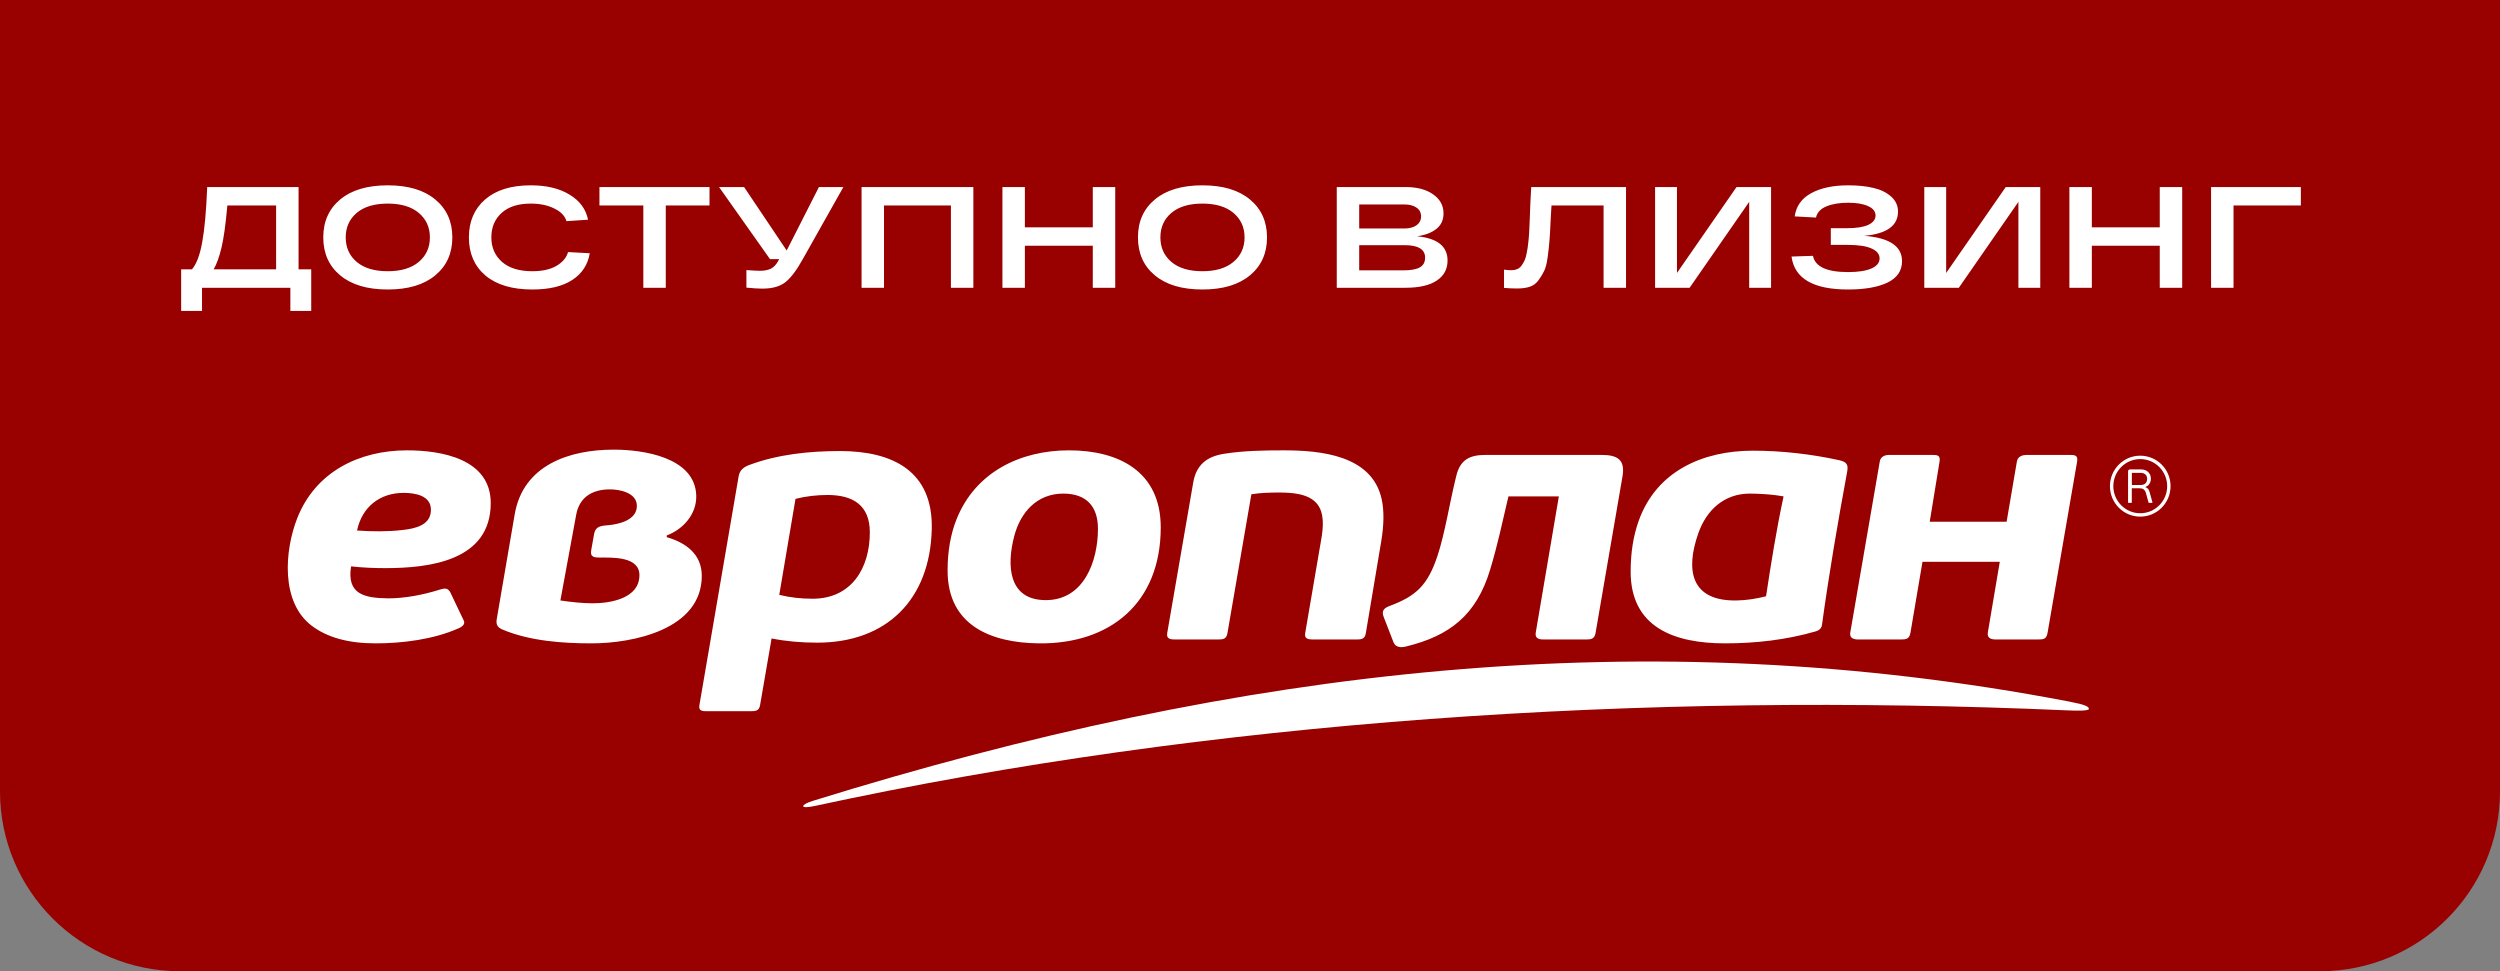 <svg width="139" height="54" viewBox="0 0 139 54" fill="none" xmlns="http://www.w3.org/2000/svg">
<rect x="0" y="0" width="139" height="54" fill="#808080" stroke="none"/>
<path d="M0 0H139V44C139 49.523 134.523 54 129 54H10C4.477 54 0 49.523 0 44V0Z" fill="#990000"/>
<path d="M22.44 27.404C21.116 27.404 20.125 28.191 19.852 29.496C20.691 29.559 21.558 29.563 22.393 29.467C23.085 29.387 23.96 29.207 23.96 28.343C23.96 27.536 23.052 27.404 22.44 27.404ZM106.224 35.165C106.163 35.529 105.996 35.556 105.655 35.556H103.327C102.98 35.556 102.831 35.426 102.876 35.165L104.514 25.665C104.557 25.416 104.744 25.293 105.061 25.293H107.389C107.708 25.293 107.899 25.299 107.839 25.665L107.293 29.007H111.568L112.138 25.665C112.181 25.416 112.376 25.293 112.708 25.293H115.036C115.353 25.293 115.55 25.299 115.487 25.665L113.848 35.165C113.786 35.526 113.649 35.556 113.302 35.556H110.975C110.627 35.556 110.479 35.426 110.524 35.165L111.188 31.236H106.89L106.224 35.165ZM88.763 34.904L88.715 35.185L88.712 35.2L88.712 35.201C88.651 35.524 88.477 35.556 88.168 35.556H85.817C85.469 35.556 85.344 35.43 85.389 35.165L86.672 27.6H83.869C83.55 28.966 83.256 30.343 82.848 31.686C82.093 34.17 80.639 35.347 78.169 35.947C77.925 36.007 77.599 36.018 77.48 35.713L76.934 34.305C76.794 33.943 76.963 33.801 77.29 33.68C78.735 33.142 79.382 32.527 79.915 30.933C80.348 29.637 80.59 27.976 80.972 26.447C81.196 25.547 81.723 25.293 82.611 25.293H89.047C89.923 25.293 90.37 25.554 90.212 26.482L90.211 26.485L90.207 26.509L88.763 34.904ZM97.457 25.058C99.055 25.058 100.695 25.245 102.255 25.586C102.653 25.673 102.778 25.816 102.705 26.212C102.184 29.041 101.694 31.885 101.304 34.735C101.28 34.916 101.17 35.042 100.948 35.106C99.321 35.578 97.604 35.771 95.913 35.771C93.086 35.771 90.664 34.882 90.664 31.783C90.664 30.741 90.811 29.805 91.104 28.978C92.087 26.196 94.671 25.058 97.457 25.058ZM97.291 27.444C95.876 27.444 94.888 28.342 94.429 29.643C93.69 31.733 94.03 33.428 96.554 33.386C97.105 33.377 97.66 33.289 98.193 33.152C98.474 31.298 98.771 29.432 99.167 27.6C98.683 27.511 98.185 27.472 97.694 27.453C97.536 27.447 97.401 27.444 97.291 27.444ZM71.119 27.385C70.601 27.385 70.088 27.398 69.576 27.482L68.246 35.204C68.188 35.538 68.006 35.556 67.699 35.556H65.348C65.085 35.556 64.84 35.53 64.896 35.204L66.345 26.818C66.512 25.854 67.092 25.388 68.031 25.235C69.097 25.06 70.278 25.039 71.357 25.039C73.407 25.039 76.279 25.297 76.819 27.746C76.962 28.391 76.95 29.177 76.796 30.102L75.94 35.204C75.885 35.538 75.7 35.556 75.394 35.556H73.019C72.756 35.556 72.512 35.53 72.568 35.204L73.471 29.926C73.573 29.323 73.645 28.529 73.233 28.02C72.756 27.431 71.807 27.385 71.119 27.385ZM59.431 25.039C62.222 25.039 64.537 26.226 64.537 29.32C64.537 33.544 61.707 35.813 57.768 35.771C55.092 35.743 52.686 34.772 52.686 31.724C52.686 30.656 52.852 29.704 53.184 28.87C54.236 26.231 56.752 25.039 59.431 25.039ZM59.122 27.444C57.668 27.444 56.744 28.464 56.391 29.809C55.967 31.423 56.047 33.367 58.148 33.367C60.267 33.367 61.046 31.204 61.046 29.398C61.046 28.139 60.385 27.444 59.122 27.444ZM46.011 27.521C45.426 27.521 44.797 27.591 44.23 27.737L43.327 33.074C43.934 33.225 44.555 33.289 45.18 33.289C47.334 33.289 48.362 31.605 48.362 29.594C48.362 28.081 47.413 27.521 46.011 27.521ZM42.259 39.212C42.203 39.535 41.999 39.544 41.712 39.544H39.313C39.05 39.544 38.831 39.533 38.886 39.212L41.071 26.466C41.126 26.146 41.351 25.97 41.641 25.86C43.223 25.261 45.018 25.078 46.7 25.078C49.612 25.078 51.881 26.171 51.806 29.418C51.714 33.351 49.281 35.732 45.441 35.732C44.583 35.732 43.742 35.665 42.9 35.498L42.259 39.212ZM28.617 28.597C29.088 25.847 31.667 25 34.127 25C35.707 25 38.635 25.4 38.711 27.541C38.747 28.574 37.995 29.425 37.072 29.77V29.867C38.136 30.172 39.019 30.811 39.019 32.018C39.019 35.008 35.173 35.771 32.892 35.771C31.277 35.771 29.458 35.641 27.952 35.009C27.66 34.886 27.567 34.73 27.619 34.422L28.617 28.597ZM33.913 27.209C32.95 27.209 32.219 27.627 32.037 28.616L31.158 33.386C31.751 33.472 32.363 33.543 32.963 33.543C33.935 33.543 35.552 33.275 35.552 31.979C35.552 30.933 34.06 31.001 33.343 31.001C33.042 31.001 32.804 30.97 32.868 30.61L33.035 29.672C33.108 29.26 33.436 29.232 33.795 29.203C34.4 29.153 35.41 28.925 35.41 28.128C35.41 27.395 34.459 27.209 33.913 27.209ZM20.873 35.771C19.369 35.771 18.185 35.442 17.322 34.784C15.601 33.472 15.818 30.618 16.526 28.812C17.54 26.23 19.97 25.039 22.631 25.039C24.533 25.039 27.285 25.507 27.285 27.971C27.285 31.178 23.892 31.588 21.419 31.588C20.784 31.588 20.151 31.561 19.519 31.49C19.269 33.048 20.263 33.25 21.585 33.269C22.529 33.269 23.561 33.065 24.459 32.78C24.717 32.71 24.878 32.668 25.029 32.917L25.765 34.462C25.876 34.644 25.79 34.803 25.504 34.931C24.102 35.556 22.367 35.771 20.873 35.771Z" fill="white"/>
<path d="M115.06 39.01C91.476 34.486 69.084 37.109 45.177 44.533C44.506 44.741 44.425 45.002 45.287 44.815C67.336 40.041 91.279 38.455 114.976 39.498C115.455 39.519 116.147 39.533 116.143 39.415C116.139 39.282 115.926 39.176 115.06 39.01Z" fill="white"/>
<path d="M118.998 25.336C118.067 25.336 117.312 26.095 117.312 27.03C117.312 27.966 118.067 28.725 118.998 28.725C119.929 28.725 120.683 27.966 120.683 27.03C120.683 26.095 119.929 25.336 118.998 25.336ZM118.998 25.525C119.823 25.525 120.495 26.2 120.495 27.03C120.495 27.86 119.823 28.536 118.998 28.536C118.172 28.536 117.501 27.86 117.501 27.03C117.501 26.2 118.172 25.525 118.998 25.525Z" fill="white"/>
<path d="M119.38 26.625C119.38 26.582 119.374 26.541 119.361 26.5C119.348 26.46 119.326 26.424 119.297 26.392C119.268 26.362 119.231 26.337 119.185 26.319C119.139 26.3 119.084 26.29 119.019 26.29H118.531V26.967H119.003C119.133 26.967 119.229 26.935 119.29 26.871C119.35 26.808 119.38 26.726 119.38 26.625ZM119.28 27.084C119.354 27.108 119.407 27.144 119.44 27.19C119.472 27.236 119.498 27.292 119.518 27.359L119.673 27.922C119.677 27.931 119.677 27.939 119.673 27.948C119.67 27.957 119.66 27.961 119.644 27.961H119.499C119.492 27.961 119.484 27.96 119.475 27.957C119.467 27.955 119.46 27.947 119.457 27.932L119.314 27.418C119.299 27.363 119.279 27.318 119.255 27.284C119.231 27.25 119.204 27.222 119.172 27.202C119.14 27.181 119.105 27.167 119.066 27.159C119.028 27.151 118.986 27.147 118.942 27.147H118.528V27.927C118.528 27.941 118.526 27.95 118.52 27.955C118.515 27.959 118.505 27.961 118.491 27.961H118.357C118.343 27.961 118.333 27.959 118.328 27.955C118.322 27.95 118.32 27.941 118.32 27.927V26.224C118.32 26.183 118.329 26.153 118.346 26.131C118.364 26.11 118.396 26.099 118.444 26.099H119.043C119.127 26.099 119.203 26.113 119.27 26.138C119.336 26.164 119.394 26.199 119.441 26.245C119.488 26.291 119.525 26.346 119.551 26.408C119.576 26.471 119.589 26.54 119.589 26.614C119.589 26.72 119.562 26.815 119.51 26.898C119.457 26.981 119.38 27.04 119.28 27.075V27.084Z" fill="white"/>
<path d="M16.6 14.976H17.304V17.288H16.144V16H11.232V17.288H10.072V14.976H10.672C10.923 14.688 11.112 14.189 11.24 13.48C11.373 12.765 11.467 11.739 11.52 10.4H16.6V14.976ZM15.352 14.976V11.424H12.64C12.549 12.464 12.44 13.251 12.312 13.784C12.189 14.291 12.045 14.688 11.88 14.976H15.352ZM18.918 15.312C18.288 14.789 17.974 14.085 17.974 13.2C17.974 12.315 18.288 11.611 18.918 11.088C19.547 10.565 20.427 10.304 21.558 10.304C22.688 10.304 23.568 10.565 24.198 11.088C24.832 11.611 25.15 12.315 25.15 13.2C25.15 14.085 24.832 14.789 24.198 15.312C23.568 15.835 22.688 16.096 21.558 16.096C20.427 16.096 19.547 15.835 18.918 15.312ZM19.83 11.84C19.424 12.187 19.222 12.64 19.222 13.2C19.222 13.76 19.424 14.213 19.83 14.56C20.24 14.907 20.816 15.08 21.558 15.08C22.299 15.08 22.875 14.907 23.286 14.56C23.696 14.213 23.902 13.76 23.902 13.2C23.902 12.64 23.696 12.187 23.286 11.84C22.875 11.493 22.299 11.32 21.558 11.32C20.816 11.32 20.24 11.493 19.83 11.84ZM31.583 14.016L32.791 14.08C32.684 14.72 32.359 15.216 31.815 15.568C31.276 15.92 30.538 16.096 29.599 16.096C28.479 16.096 27.61 15.837 26.991 15.32C26.378 14.797 26.071 14.091 26.071 13.2C26.071 12.315 26.372 11.611 26.975 11.088C27.578 10.565 28.423 10.304 29.511 10.304C30.391 10.304 31.111 10.477 31.671 10.824C32.236 11.165 32.578 11.629 32.695 12.216L31.495 12.296C31.41 12.003 31.183 11.768 30.815 11.592C30.453 11.411 30.018 11.32 29.511 11.32C28.812 11.32 28.271 11.493 27.887 11.84C27.509 12.187 27.319 12.64 27.319 13.2C27.319 13.76 27.517 14.213 27.911 14.56C28.306 14.907 28.869 15.08 29.599 15.08C30.148 15.08 30.594 14.981 30.935 14.784C31.282 14.581 31.498 14.325 31.583 14.016ZM33.329 11.424V10.4H39.449V11.424H37.017V16H35.769V11.424H33.329ZM45.532 10.4H46.892L44.644 14.392C44.297 15.021 43.969 15.456 43.66 15.696C43.356 15.931 42.932 16.048 42.388 16.048C42.164 16.048 41.868 16.029 41.5 15.992V15.016C41.846 15.043 42.1 15.056 42.26 15.056C42.489 15.056 42.686 15.019 42.852 14.944C43.017 14.864 43.158 14.715 43.276 14.496L43.324 14.408H42.812L39.98 10.4H41.372L43.74 13.928L45.532 10.4ZM54.119 10.4V16H52.871V11.424H49.151V16H47.903V10.4H54.119ZM60.759 10.4H62.007V16H60.759V13.664H56.983V16H55.735V10.4H56.983V12.64H60.759V10.4ZM64.214 15.312C63.584 14.789 63.27 14.085 63.27 13.2C63.27 12.315 63.584 11.611 64.214 11.088C64.843 10.565 65.723 10.304 66.854 10.304C67.984 10.304 68.864 10.565 69.494 11.088C70.128 11.611 70.446 12.315 70.446 13.2C70.446 14.085 70.128 14.789 69.494 15.312C68.864 15.835 67.984 16.096 66.854 16.096C65.723 16.096 64.843 15.835 64.214 15.312ZM65.126 11.84C64.72 12.187 64.518 12.64 64.518 13.2C64.518 13.76 64.72 14.213 65.126 14.56C65.536 14.907 66.112 15.08 66.854 15.08C67.595 15.08 68.171 14.907 68.582 14.56C68.992 14.213 69.198 13.76 69.198 13.2C69.198 12.64 68.992 12.187 68.582 11.84C68.171 11.493 67.595 11.32 66.854 11.32C66.112 11.32 65.536 11.493 65.126 11.84ZM78.78 13.136C79.916 13.243 80.484 13.693 80.484 14.488C80.484 14.963 80.284 15.333 79.884 15.6C79.484 15.867 78.903 16 78.14 16H74.324V10.4H78.148C78.794 10.4 79.306 10.536 79.684 10.808C80.068 11.075 80.26 11.429 80.26 11.872C80.26 12.235 80.124 12.523 79.852 12.736C79.586 12.944 79.228 13.077 78.78 13.136ZM75.572 11.368V12.704H78.084C78.362 12.704 78.586 12.645 78.756 12.528C78.927 12.405 79.012 12.24 79.012 12.032C79.012 11.819 78.927 11.656 78.756 11.544C78.591 11.427 78.367 11.368 78.084 11.368H75.572ZM78.02 15.032C78.431 15.032 78.735 14.979 78.932 14.872C79.135 14.76 79.236 14.579 79.236 14.328C79.236 13.864 78.858 13.632 78.1 13.632H75.572V15.032H78.02ZM85.135 10.4H90.407V16H89.159V11.424H86.263C86.253 11.616 86.237 11.891 86.215 12.248C86.194 12.755 86.173 13.128 86.151 13.368C86.135 13.603 86.103 13.901 86.055 14.264C86.007 14.621 85.943 14.883 85.863 15.048C85.789 15.208 85.685 15.381 85.551 15.568C85.423 15.749 85.258 15.875 85.055 15.944C84.858 16.008 84.621 16.04 84.343 16.04C84.098 16.04 83.858 16.029 83.623 16.008V14.992C83.778 15.013 83.911 15.024 84.023 15.024C84.146 15.024 84.253 15.005 84.343 14.968C84.439 14.931 84.522 14.867 84.591 14.776C84.661 14.68 84.719 14.581 84.767 14.48C84.815 14.379 84.855 14.237 84.887 14.056C84.925 13.869 84.951 13.696 84.967 13.536C84.989 13.376 85.007 13.163 85.023 12.896C85.039 12.624 85.05 12.381 85.055 12.168C85.066 11.955 85.077 11.675 85.087 11.328C85.103 10.976 85.119 10.667 85.135 10.4ZM96.551 10.4H98.471V16H97.255V11.224L93.943 16H92.023V10.4H93.239V15.176L96.551 10.4ZM103.649 13.112C105.052 13.219 105.753 13.688 105.753 14.52C105.753 15.053 105.484 15.451 104.945 15.712C104.407 15.968 103.676 16.096 102.753 16.096C100.817 16.096 99.769 15.485 99.609 14.264L100.801 14.224C100.919 14.827 101.569 15.128 102.753 15.128C103.313 15.128 103.745 15.061 104.049 14.928C104.353 14.795 104.505 14.608 104.505 14.368C104.505 14.133 104.356 13.949 104.057 13.816C103.764 13.683 103.324 13.616 102.737 13.616H101.793V12.688H102.689C103.212 12.688 103.607 12.627 103.873 12.504C104.145 12.376 104.281 12.203 104.281 11.984C104.281 11.76 104.145 11.587 103.873 11.464C103.601 11.336 103.231 11.272 102.761 11.272C102.281 11.272 101.879 11.339 101.553 11.472C101.228 11.605 101.033 11.813 100.969 12.096L99.785 12.032C99.865 11.461 100.169 11.032 100.697 10.744C101.231 10.451 101.919 10.304 102.761 10.304C103.295 10.304 103.761 10.352 104.161 10.448C104.561 10.539 104.889 10.699 105.145 10.928C105.401 11.152 105.529 11.432 105.529 11.768C105.529 12.552 104.903 13 103.649 13.112ZM111.519 10.4H113.439V16H112.223V11.224L108.911 16H106.991V10.4H108.207V15.176L111.519 10.4ZM120.082 10.4H121.33V16H120.082V13.664H116.306V16H115.058V10.4H116.306V12.64H120.082V10.4ZM122.936 16V10.4H127.928V11.424H124.184V16H122.936Z" fill="white"/>
</svg>
